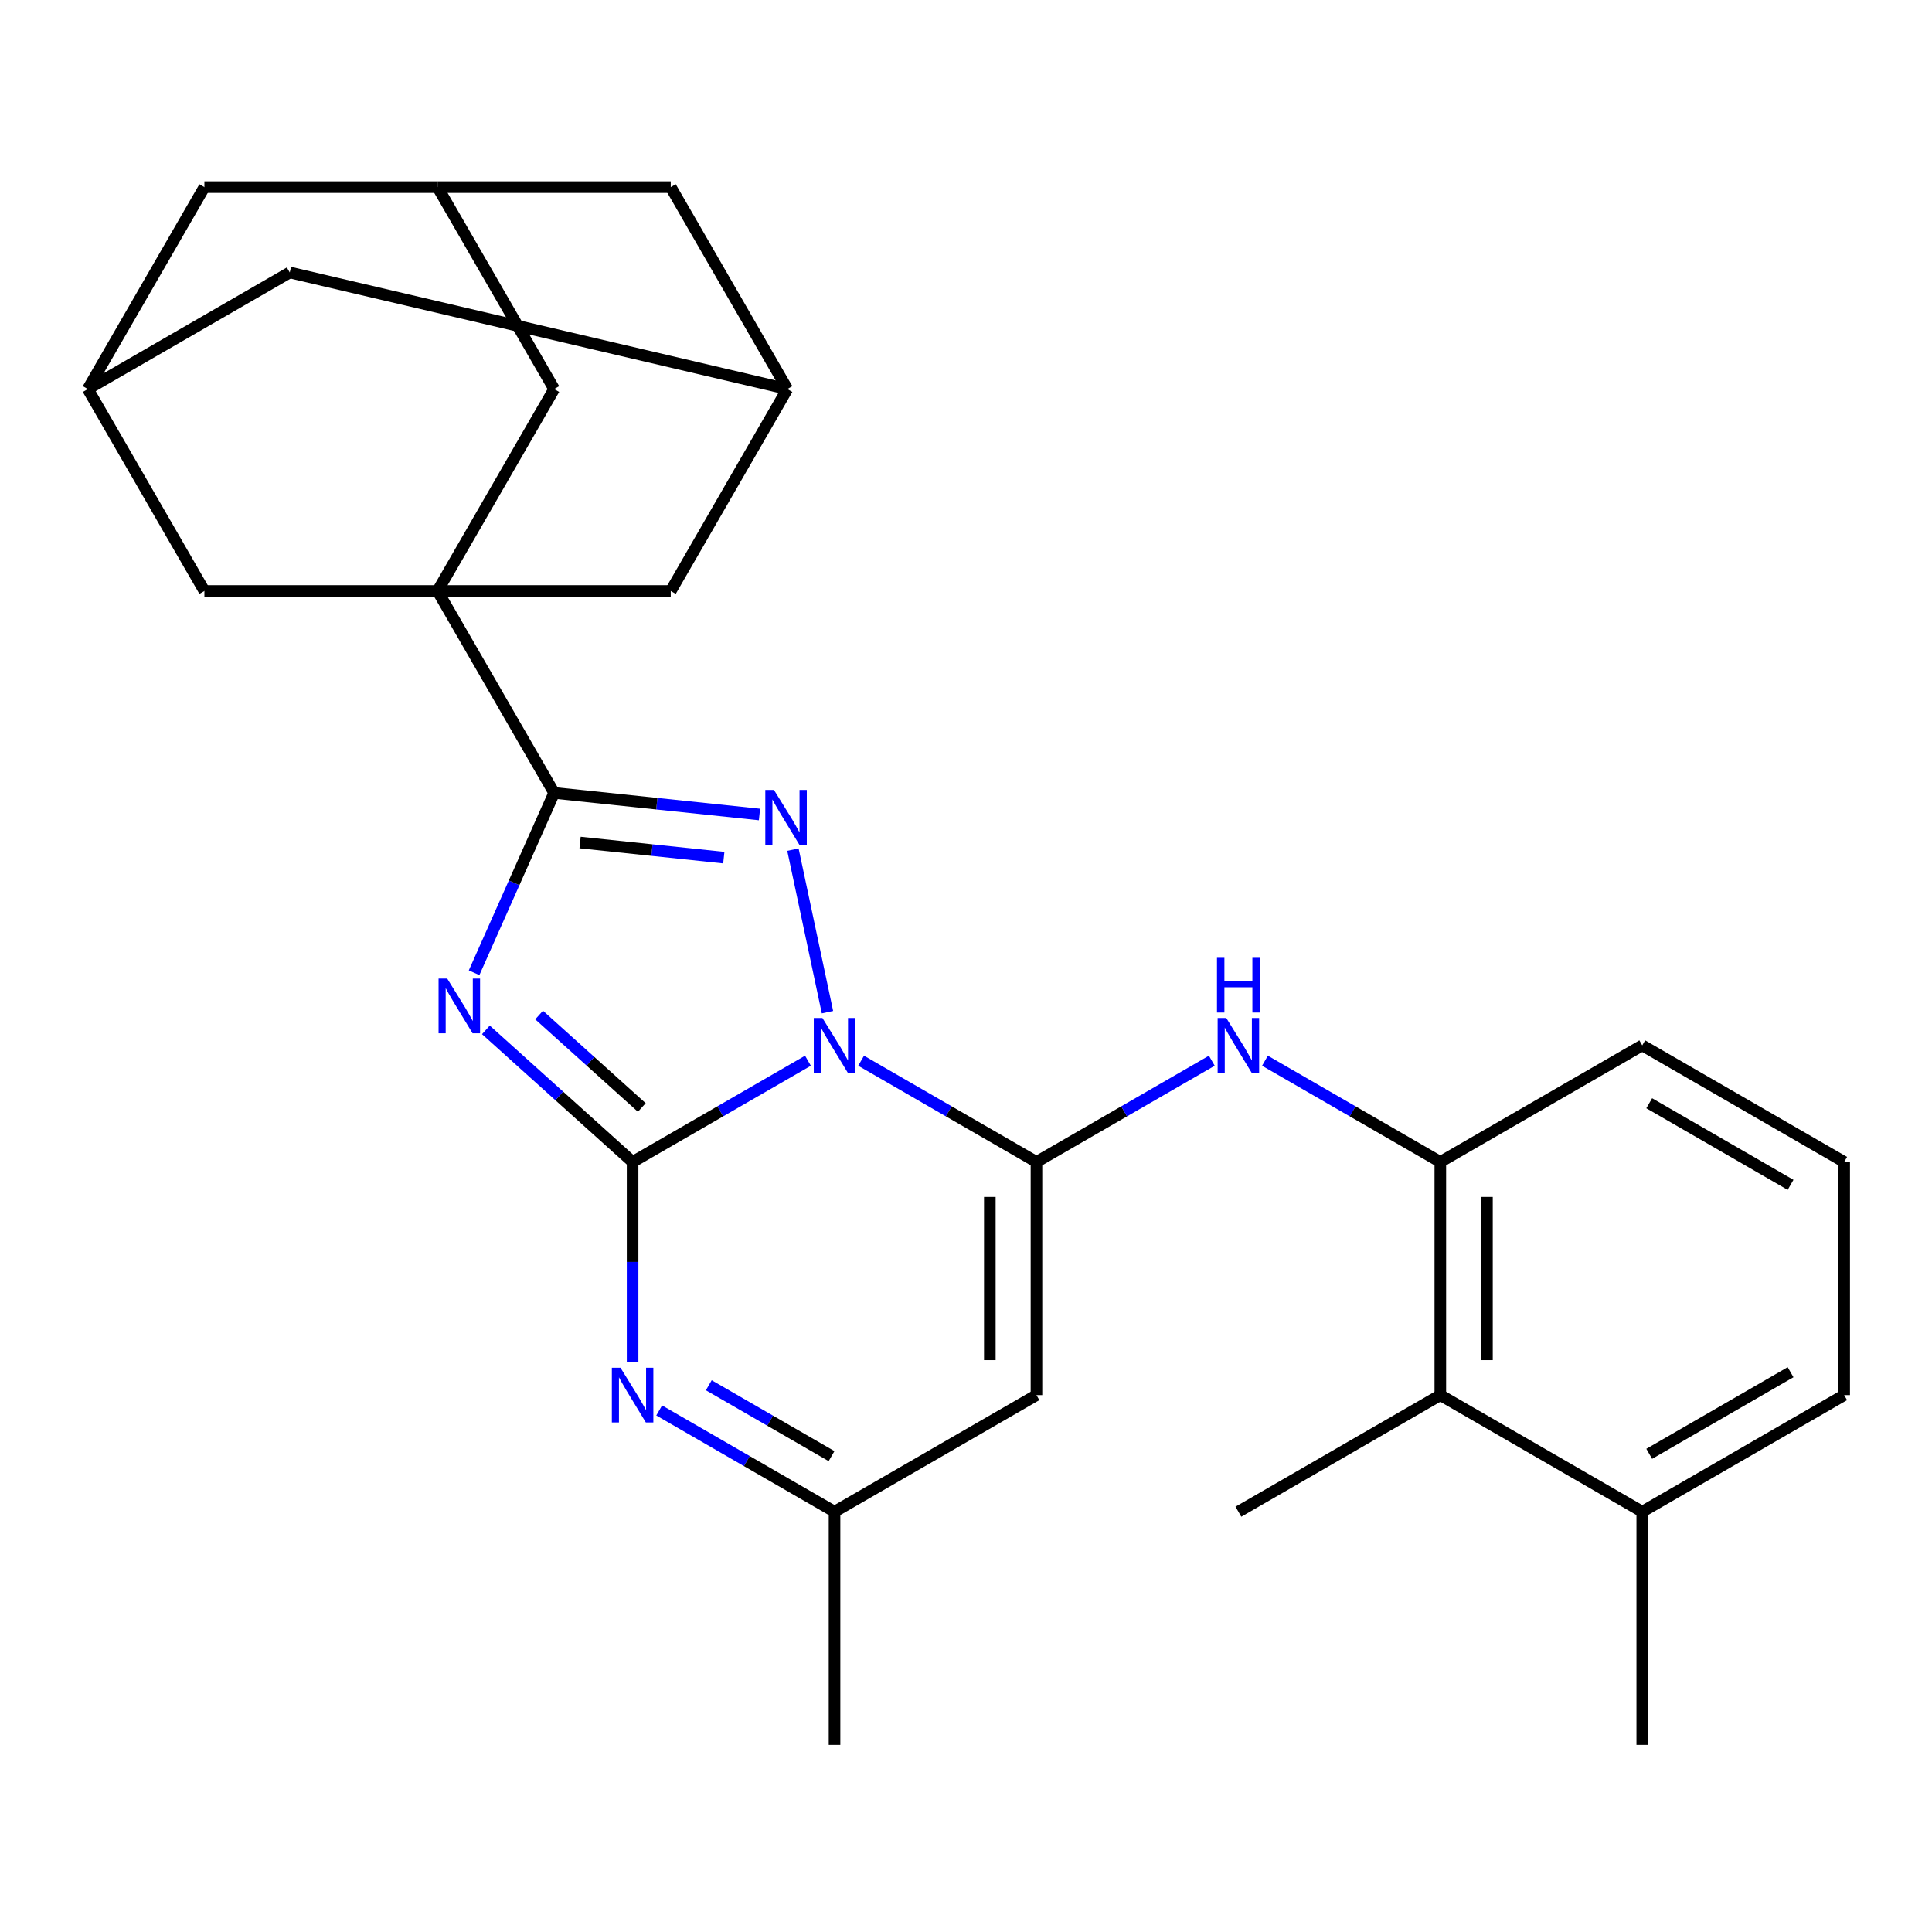 <?xml version='1.0' encoding='iso-8859-1'?>
<svg version='1.1' baseProfile='full'
              xmlns='http://www.w3.org/2000/svg'
                      xmlns:rdkit='http://www.rdkit.org/xml'
                      xmlns:xlink='http://www.w3.org/1999/xlink'
                  xml:space='preserve'
width='1000px' height='1000px' viewBox='0 0 1000 1000'>
<!-- END OF HEADER -->
<rect style='opacity:1.0;fill:#FFFFFF;stroke:none' width='1000' height='1000' x='0' y='0'> </rect>
<path class='bond-0' d='M 418.193,549.022 L 372.812,575.223' style='fill:none;fill-rule:evenodd;stroke:#0000FF;stroke-width:6px;stroke-linecap:butt;stroke-linejoin:miter;stroke-opacity:1' />
<path class='bond-0' d='M 372.812,575.223 L 327.431,601.423' style='fill:none;fill-rule:evenodd;stroke:#000000;stroke-width:6px;stroke-linecap:butt;stroke-linejoin:miter;stroke-opacity:1' />
<path class='bond-2' d='M 445.708,549.022 L 491.088,575.223' style='fill:none;fill-rule:evenodd;stroke:#0000FF;stroke-width:6px;stroke-linecap:butt;stroke-linejoin:miter;stroke-opacity:1' />
<path class='bond-2' d='M 491.088,575.223 L 536.469,601.423' style='fill:none;fill-rule:evenodd;stroke:#000000;stroke-width:6px;stroke-linecap:butt;stroke-linejoin:miter;stroke-opacity:1' />
<path class='bond-3' d='M 428.299,523.902 L 410.416,439.767' style='fill:none;fill-rule:evenodd;stroke:#0000FF;stroke-width:6px;stroke-linecap:butt;stroke-linejoin:miter;stroke-opacity:1' />
<path class='bond-1' d='M 327.431,601.423 L 289.466,567.239' style='fill:none;fill-rule:evenodd;stroke:#000000;stroke-width:6px;stroke-linecap:butt;stroke-linejoin:miter;stroke-opacity:1' />
<path class='bond-1' d='M 289.466,567.239 L 251.5,533.054' style='fill:none;fill-rule:evenodd;stroke:#0000FF;stroke-width:6px;stroke-linecap:butt;stroke-linejoin:miter;stroke-opacity:1' />
<path class='bond-1' d='M 332.193,573.23 L 305.617,549.301' style='fill:none;fill-rule:evenodd;stroke:#000000;stroke-width:6px;stroke-linecap:butt;stroke-linejoin:miter;stroke-opacity:1' />
<path class='bond-1' d='M 305.617,549.301 L 279.041,525.372' style='fill:none;fill-rule:evenodd;stroke:#0000FF;stroke-width:6px;stroke-linecap:butt;stroke-linejoin:miter;stroke-opacity:1' />
<path class='bond-6' d='M 327.431,601.423 L 327.431,653.179' style='fill:none;fill-rule:evenodd;stroke:#000000;stroke-width:6px;stroke-linecap:butt;stroke-linejoin:miter;stroke-opacity:1' />
<path class='bond-6' d='M 327.431,653.179 L 327.431,704.934' style='fill:none;fill-rule:evenodd;stroke:#0000FF;stroke-width:6px;stroke-linecap:butt;stroke-linejoin:miter;stroke-opacity:1' />
<path class='bond-28' d='M 245.39,503.49 L 266.111,456.952' style='fill:none;fill-rule:evenodd;stroke:#0000FF;stroke-width:6px;stroke-linecap:butt;stroke-linejoin:miter;stroke-opacity:1' />
<path class='bond-28' d='M 266.111,456.952 L 286.831,410.413' style='fill:none;fill-rule:evenodd;stroke:#000000;stroke-width:6px;stroke-linecap:butt;stroke-linejoin:miter;stroke-opacity:1' />
<path class='bond-7' d='M 536.469,601.423 L 536.469,722.112' style='fill:none;fill-rule:evenodd;stroke:#000000;stroke-width:6px;stroke-linecap:butt;stroke-linejoin:miter;stroke-opacity:1' />
<path class='bond-7' d='M 512.332,619.527 L 512.332,704.008' style='fill:none;fill-rule:evenodd;stroke:#000000;stroke-width:6px;stroke-linecap:butt;stroke-linejoin:miter;stroke-opacity:1' />
<path class='bond-8' d='M 536.469,601.423 L 581.85,575.223' style='fill:none;fill-rule:evenodd;stroke:#000000;stroke-width:6px;stroke-linecap:butt;stroke-linejoin:miter;stroke-opacity:1' />
<path class='bond-8' d='M 581.85,575.223 L 627.231,549.022' style='fill:none;fill-rule:evenodd;stroke:#0000FF;stroke-width:6px;stroke-linecap:butt;stroke-linejoin:miter;stroke-opacity:1' />
<path class='bond-4' d='M 393.101,421.583 L 339.966,415.998' style='fill:none;fill-rule:evenodd;stroke:#0000FF;stroke-width:6px;stroke-linecap:butt;stroke-linejoin:miter;stroke-opacity:1' />
<path class='bond-4' d='M 339.966,415.998 L 286.831,410.413' style='fill:none;fill-rule:evenodd;stroke:#000000;stroke-width:6px;stroke-linecap:butt;stroke-linejoin:miter;stroke-opacity:1' />
<path class='bond-4' d='M 374.637,443.913 L 337.443,440.003' style='fill:none;fill-rule:evenodd;stroke:#0000FF;stroke-width:6px;stroke-linecap:butt;stroke-linejoin:miter;stroke-opacity:1' />
<path class='bond-4' d='M 337.443,440.003 L 300.248,436.094' style='fill:none;fill-rule:evenodd;stroke:#000000;stroke-width:6px;stroke-linecap:butt;stroke-linejoin:miter;stroke-opacity:1' />
<path class='bond-5' d='M 286.831,410.413 L 226.487,305.894' style='fill:none;fill-rule:evenodd;stroke:#000000;stroke-width:6px;stroke-linecap:butt;stroke-linejoin:miter;stroke-opacity:1' />
<path class='bond-11' d='M 226.487,305.894 L 286.831,201.375' style='fill:none;fill-rule:evenodd;stroke:#000000;stroke-width:6px;stroke-linecap:butt;stroke-linejoin:miter;stroke-opacity:1' />
<path class='bond-12' d='M 226.487,305.894 L 347.175,305.894' style='fill:none;fill-rule:evenodd;stroke:#000000;stroke-width:6px;stroke-linecap:butt;stroke-linejoin:miter;stroke-opacity:1' />
<path class='bond-13' d='M 226.487,305.894 L 105.799,305.894' style='fill:none;fill-rule:evenodd;stroke:#000000;stroke-width:6px;stroke-linecap:butt;stroke-linejoin:miter;stroke-opacity:1' />
<path class='bond-29' d='M 341.189,730.054 L 386.569,756.255' style='fill:none;fill-rule:evenodd;stroke:#0000FF;stroke-width:6px;stroke-linecap:butt;stroke-linejoin:miter;stroke-opacity:1' />
<path class='bond-29' d='M 386.569,756.255 L 431.95,782.456' style='fill:none;fill-rule:evenodd;stroke:#000000;stroke-width:6px;stroke-linecap:butt;stroke-linejoin:miter;stroke-opacity:1' />
<path class='bond-29' d='M 366.872,717.011 L 398.638,735.351' style='fill:none;fill-rule:evenodd;stroke:#0000FF;stroke-width:6px;stroke-linecap:butt;stroke-linejoin:miter;stroke-opacity:1' />
<path class='bond-29' d='M 398.638,735.351 L 430.405,753.692' style='fill:none;fill-rule:evenodd;stroke:#000000;stroke-width:6px;stroke-linecap:butt;stroke-linejoin:miter;stroke-opacity:1' />
<path class='bond-9' d='M 536.469,722.112 L 431.95,782.456' style='fill:none;fill-rule:evenodd;stroke:#000000;stroke-width:6px;stroke-linecap:butt;stroke-linejoin:miter;stroke-opacity:1' />
<path class='bond-10' d='M 654.746,549.022 L 700.127,575.223' style='fill:none;fill-rule:evenodd;stroke:#0000FF;stroke-width:6px;stroke-linecap:butt;stroke-linejoin:miter;stroke-opacity:1' />
<path class='bond-10' d='M 700.127,575.223 L 745.507,601.423' style='fill:none;fill-rule:evenodd;stroke:#000000;stroke-width:6px;stroke-linecap:butt;stroke-linejoin:miter;stroke-opacity:1' />
<path class='bond-25' d='M 431.95,782.456 L 431.95,903.144' style='fill:none;fill-rule:evenodd;stroke:#000000;stroke-width:6px;stroke-linecap:butt;stroke-linejoin:miter;stroke-opacity:1' />
<path class='bond-14' d='M 745.507,601.423 L 745.507,722.112' style='fill:none;fill-rule:evenodd;stroke:#000000;stroke-width:6px;stroke-linecap:butt;stroke-linejoin:miter;stroke-opacity:1' />
<path class='bond-14' d='M 769.645,619.527 L 769.645,704.008' style='fill:none;fill-rule:evenodd;stroke:#000000;stroke-width:6px;stroke-linecap:butt;stroke-linejoin:miter;stroke-opacity:1' />
<path class='bond-22' d='M 745.507,601.423 L 850.026,541.079' style='fill:none;fill-rule:evenodd;stroke:#000000;stroke-width:6px;stroke-linecap:butt;stroke-linejoin:miter;stroke-opacity:1' />
<path class='bond-16' d='M 286.831,201.375 L 226.487,96.856' style='fill:none;fill-rule:evenodd;stroke:#000000;stroke-width:6px;stroke-linecap:butt;stroke-linejoin:miter;stroke-opacity:1' />
<path class='bond-15' d='M 347.175,305.894 L 407.519,201.375' style='fill:none;fill-rule:evenodd;stroke:#000000;stroke-width:6px;stroke-linecap:butt;stroke-linejoin:miter;stroke-opacity:1' />
<path class='bond-17' d='M 105.799,305.894 L 45.455,201.375' style='fill:none;fill-rule:evenodd;stroke:#000000;stroke-width:6px;stroke-linecap:butt;stroke-linejoin:miter;stroke-opacity:1' />
<path class='bond-18' d='M 745.507,722.112 L 850.026,782.456' style='fill:none;fill-rule:evenodd;stroke:#000000;stroke-width:6px;stroke-linecap:butt;stroke-linejoin:miter;stroke-opacity:1' />
<path class='bond-24' d='M 745.507,722.112 L 640.988,782.456' style='fill:none;fill-rule:evenodd;stroke:#000000;stroke-width:6px;stroke-linecap:butt;stroke-linejoin:miter;stroke-opacity:1' />
<path class='bond-19' d='M 407.519,201.375 L 347.175,96.856' style='fill:none;fill-rule:evenodd;stroke:#000000;stroke-width:6px;stroke-linecap:butt;stroke-linejoin:miter;stroke-opacity:1' />
<path class='bond-31' d='M 407.519,201.375 L 149.974,141.031' style='fill:none;fill-rule:evenodd;stroke:#000000;stroke-width:6px;stroke-linecap:butt;stroke-linejoin:miter;stroke-opacity:1' />
<path class='bond-30' d='M 226.487,96.856 L 105.799,96.856' style='fill:none;fill-rule:evenodd;stroke:#000000;stroke-width:6px;stroke-linecap:butt;stroke-linejoin:miter;stroke-opacity:1' />
<path class='bond-32' d='M 226.487,96.856 L 347.175,96.856' style='fill:none;fill-rule:evenodd;stroke:#000000;stroke-width:6px;stroke-linecap:butt;stroke-linejoin:miter;stroke-opacity:1' />
<path class='bond-20' d='M 45.455,201.375 L 149.974,141.031' style='fill:none;fill-rule:evenodd;stroke:#000000;stroke-width:6px;stroke-linecap:butt;stroke-linejoin:miter;stroke-opacity:1' />
<path class='bond-21' d='M 45.455,201.375 L 105.799,96.856' style='fill:none;fill-rule:evenodd;stroke:#000000;stroke-width:6px;stroke-linecap:butt;stroke-linejoin:miter;stroke-opacity:1' />
<path class='bond-27' d='M 850.026,782.456 L 850.026,903.144' style='fill:none;fill-rule:evenodd;stroke:#000000;stroke-width:6px;stroke-linecap:butt;stroke-linejoin:miter;stroke-opacity:1' />
<path class='bond-33' d='M 850.026,782.456 L 954.545,722.112' style='fill:none;fill-rule:evenodd;stroke:#000000;stroke-width:6px;stroke-linecap:butt;stroke-linejoin:miter;stroke-opacity:1' />
<path class='bond-33' d='M 853.635,752.5 L 926.799,710.259' style='fill:none;fill-rule:evenodd;stroke:#000000;stroke-width:6px;stroke-linecap:butt;stroke-linejoin:miter;stroke-opacity:1' />
<path class='bond-23' d='M 850.026,541.079 L 954.545,601.423' style='fill:none;fill-rule:evenodd;stroke:#000000;stroke-width:6px;stroke-linecap:butt;stroke-linejoin:miter;stroke-opacity:1' />
<path class='bond-23' d='M 853.635,571.035 L 926.799,613.276' style='fill:none;fill-rule:evenodd;stroke:#000000;stroke-width:6px;stroke-linecap:butt;stroke-linejoin:miter;stroke-opacity:1' />
<path class='bond-26' d='M 954.545,601.423 L 954.545,722.112' style='fill:none;fill-rule:evenodd;stroke:#000000;stroke-width:6px;stroke-linecap:butt;stroke-linejoin:miter;stroke-opacity:1' />
<path  class='atom-0' d='M 425.69 526.919
L 434.97 541.919
Q 435.89 543.399, 437.37 546.079
Q 438.85 548.759, 438.93 548.919
L 438.93 526.919
L 442.69 526.919
L 442.69 555.239
L 438.81 555.239
L 428.85 538.839
Q 427.69 536.919, 426.45 534.719
Q 425.25 532.519, 424.89 531.839
L 424.89 555.239
L 421.21 555.239
L 421.21 526.919
L 425.69 526.919
' fill='#0000FF'/>
<path  class='atom-2' d='M 231.483 506.507
L 240.763 521.507
Q 241.683 522.987, 243.163 525.667
Q 244.643 528.347, 244.723 528.507
L 244.723 506.507
L 248.483 506.507
L 248.483 534.827
L 244.603 534.827
L 234.643 518.427
Q 233.483 516.507, 232.243 514.307
Q 231.043 512.107, 230.683 511.427
L 230.683 534.827
L 227.003 534.827
L 227.003 506.507
L 231.483 506.507
' fill='#0000FF'/>
<path  class='atom-4' d='M 400.598 408.869
L 409.878 423.869
Q 410.798 425.349, 412.278 428.029
Q 413.758 430.709, 413.838 430.869
L 413.838 408.869
L 417.598 408.869
L 417.598 437.189
L 413.718 437.189
L 403.758 420.789
Q 402.598 418.869, 401.358 416.669
Q 400.158 414.469, 399.798 413.789
L 399.798 437.189
L 396.118 437.189
L 396.118 408.869
L 400.598 408.869
' fill='#0000FF'/>
<path  class='atom-7' d='M 321.171 707.952
L 330.451 722.952
Q 331.371 724.432, 332.851 727.112
Q 334.331 729.792, 334.411 729.952
L 334.411 707.952
L 338.171 707.952
L 338.171 736.272
L 334.291 736.272
L 324.331 719.872
Q 323.171 717.952, 321.931 715.752
Q 320.731 713.552, 320.371 712.872
L 320.371 736.272
L 316.691 736.272
L 316.691 707.952
L 321.171 707.952
' fill='#0000FF'/>
<path  class='atom-9' d='M 634.728 526.919
L 644.008 541.919
Q 644.928 543.399, 646.408 546.079
Q 647.888 548.759, 647.968 548.919
L 647.968 526.919
L 651.728 526.919
L 651.728 555.239
L 647.848 555.239
L 637.888 538.839
Q 636.728 536.919, 635.488 534.719
Q 634.288 532.519, 633.928 531.839
L 633.928 555.239
L 630.248 555.239
L 630.248 526.919
L 634.728 526.919
' fill='#0000FF'/>
<path  class='atom-9' d='M 629.908 495.767
L 633.748 495.767
L 633.748 507.807
L 648.228 507.807
L 648.228 495.767
L 652.068 495.767
L 652.068 524.087
L 648.228 524.087
L 648.228 511.007
L 633.748 511.007
L 633.748 524.087
L 629.908 524.087
L 629.908 495.767
' fill='#0000FF'/>
</svg>
